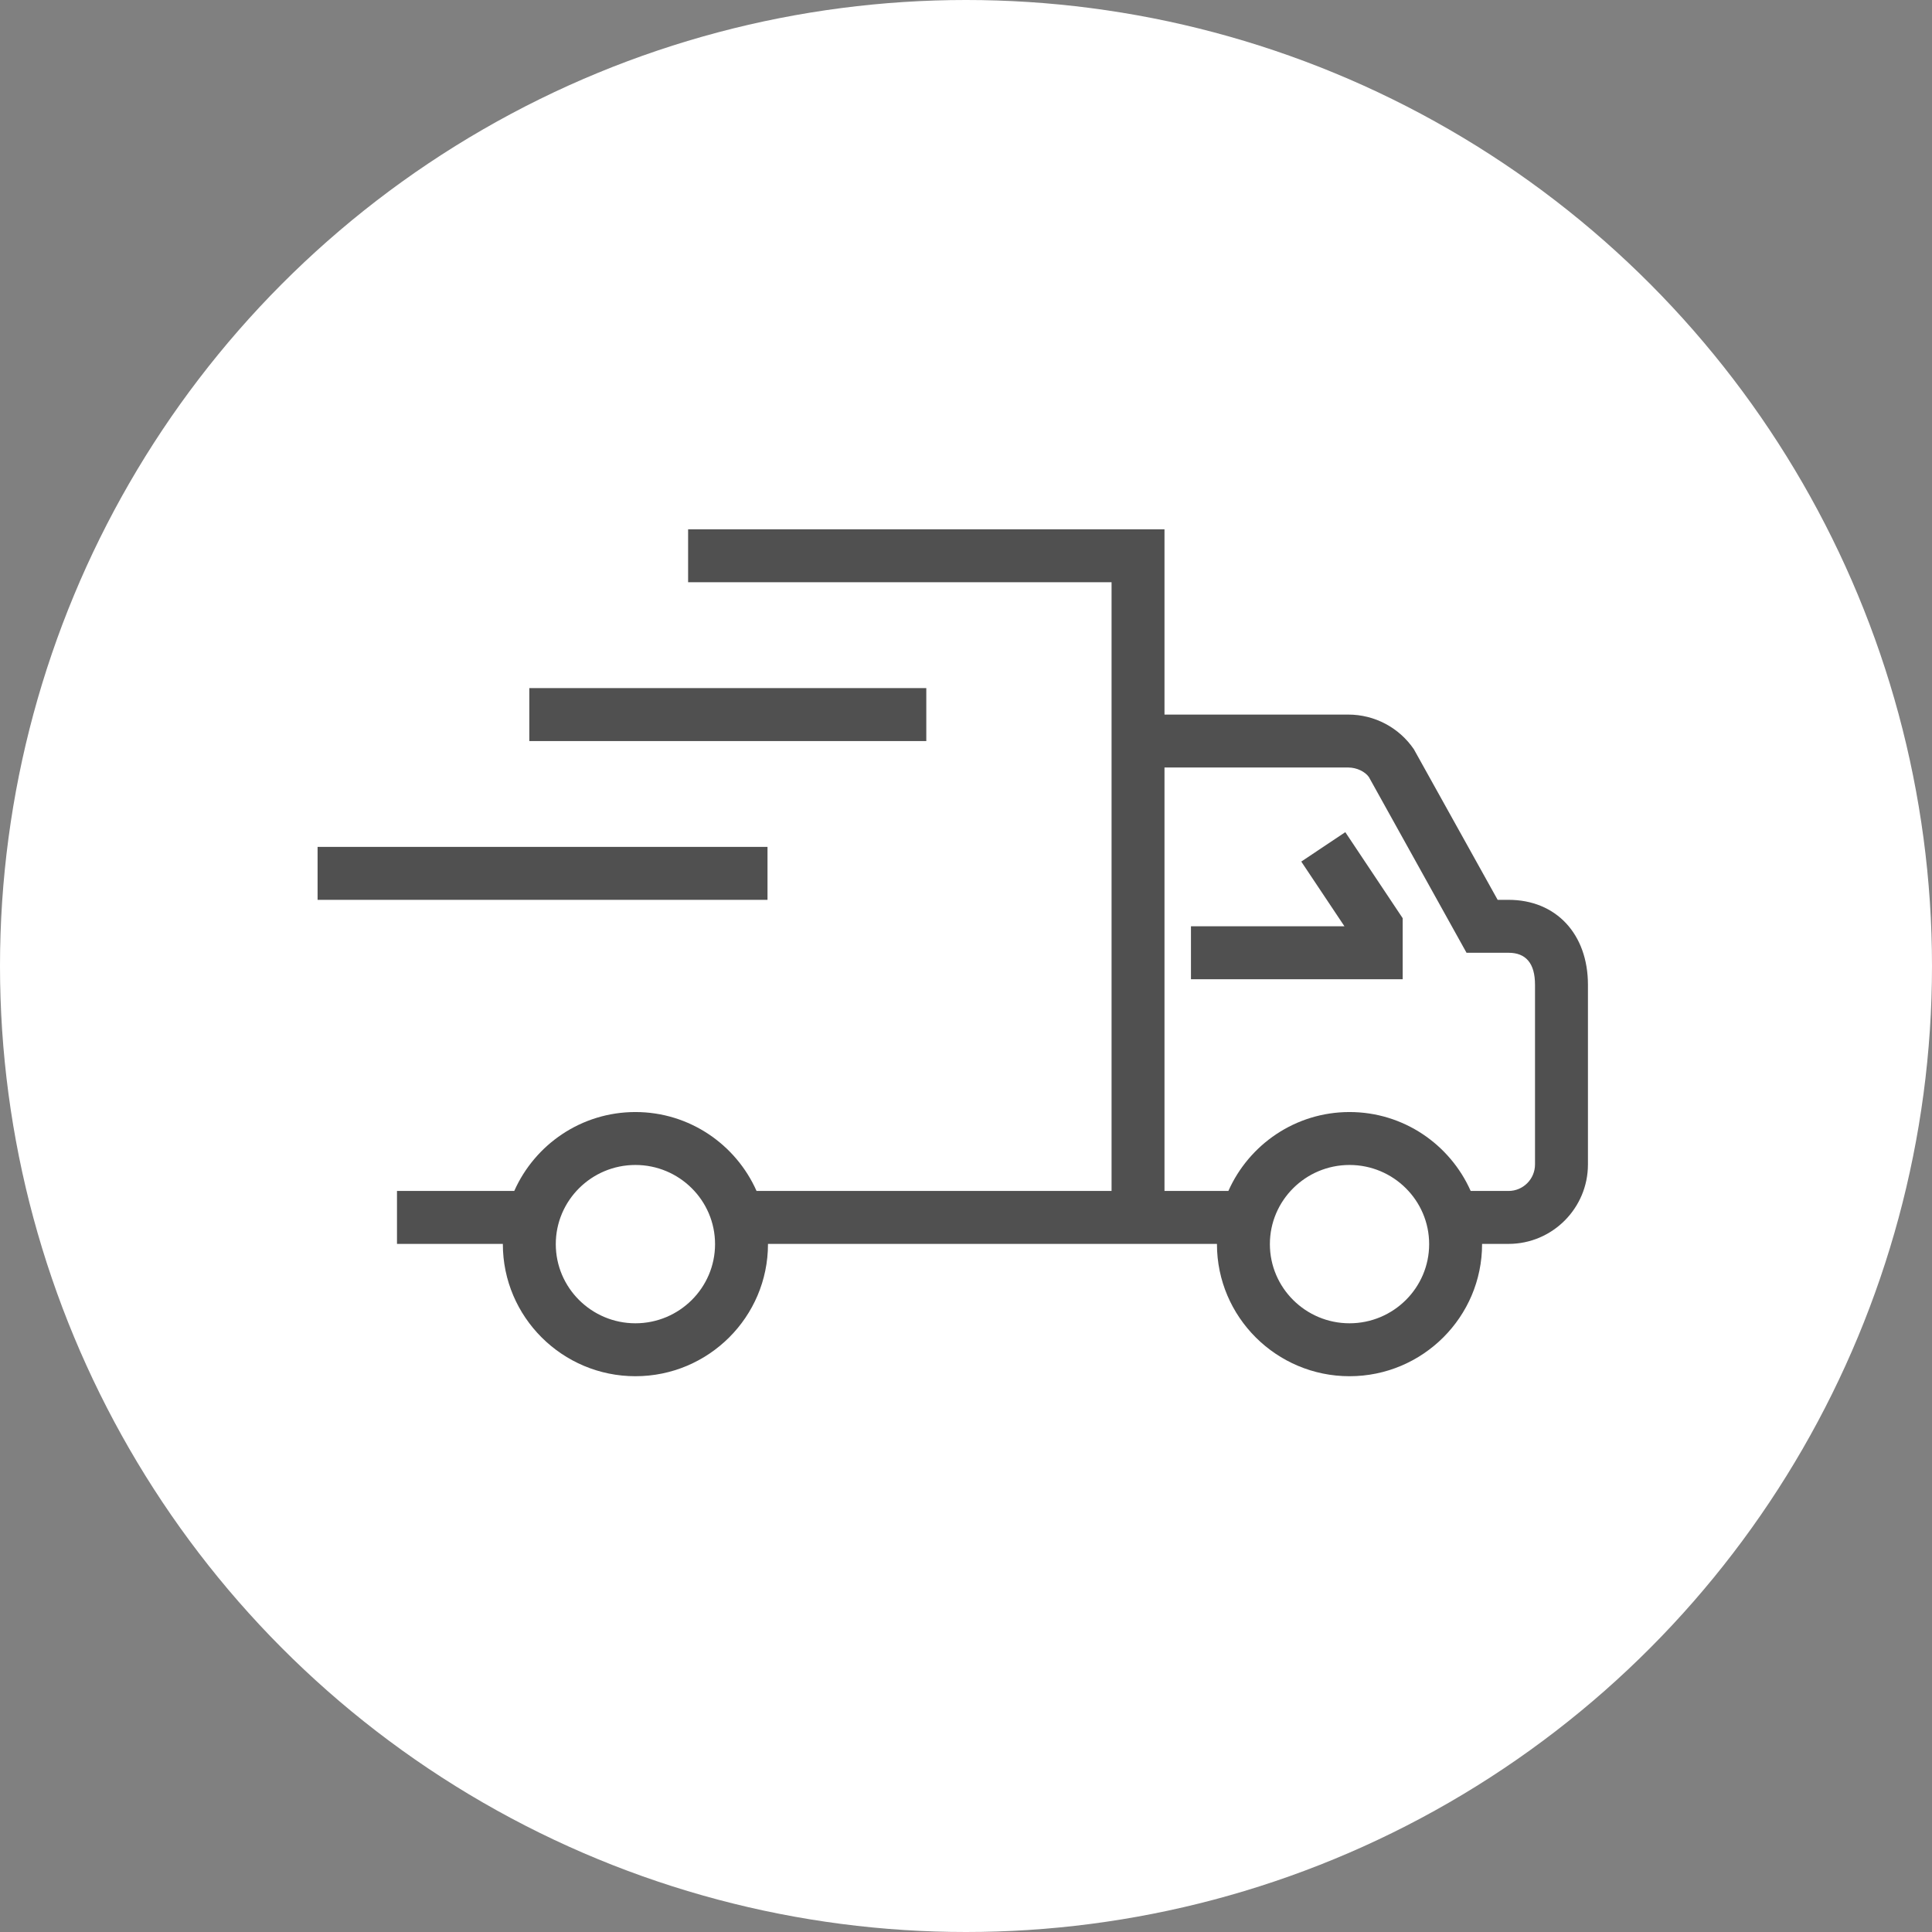 <?xml version="1.0" encoding="UTF-8"?>
<svg width="73px" height="73px" viewBox="0 0 73 73" version="1.1" xmlns="http://www.w3.org/2000/svg" xmlns:xlink="http://www.w3.org/1999/xlink">
    <rect x="0" y="0" width="73" height="73" fill="#808080" stroke="none"/>
    <title>Group 18</title>
    <g id="Page-1" stroke="none" stroke-width="1" fill="none" fill-rule="evenodd">
        <g id="4-ASOCIADOS-DEL-CAMPO" transform="translate(-423, -3677)">
            <g id="Group-18" transform="translate(423, 3677)">
                <circle id="Oval" fill="#FFFFFF" cx="36.5" cy="36.5" r="36.5"></circle>
                <path d="M20,28 L35,28 L35,26 L20,26 L20,28 Z M12,34 L29,34 L29,32 L12,32 L12,34 Z M49.168,32.554 L50.8,35 L45,35 L45,37 L53,37 L53,34.694 L50.832,31.443 L49.168,32.554 Z M58,43.997 C58,44.55 57.552,45 57,45 L55.569,45 C54.791,43.247 53.035,42.018 50.991,42.018 C48.948,42.018 47.192,43.247 46.414,45 L44,45 L44,29 L50.943,29 C51.274,29 51.583,29.163 51.722,29.359 L55.412,36 L57,36 C57.663,36 58,36.407 58,37.209 L58,43.997 Z M50.991,50 C49.332,50 47.982,48.658 47.982,47.009 C47.982,45.359 49.332,44.018 50.991,44.018 C52.65,44.018 54,45.359 54,47.009 C54,48.658 52.65,50 50.991,50 L50.991,50 Z M24.009,50 C22.35,50 21,48.658 21,47.009 C21,45.359 22.35,44.018 24.009,44.018 C25.668,44.018 27.018,45.359 27.018,47.009 C27.018,48.658 25.668,50 24.009,50 L24.009,50 Z M57,34 L56.588,34 L53.422,28.309 C52.862,27.489 51.936,27 50.943,27 L44,27 L44,20 L26,20 L26,22 L42,22 L42,45 L28.586,45 C27.808,43.247 26.052,42.018 24.009,42.018 C21.965,42.018 20.209,43.247 19.431,45 L15,45 L15,47 L19.001,47 C19.001,47.003 19,47.006 19,47.009 C19,49.761 21.247,52 24.009,52 C26.771,52 29.018,49.761 29.018,47.009 C29.018,47.006 29.017,47.003 29.017,47 L43,47 L44,47 L45.983,47 C45.983,47.003 45.982,47.006 45.982,47.009 C45.982,49.761 48.229,52 50.991,52 C53.753,52 56,49.761 56,47.009 C56,47.006 55.999,47.003 55.999,47 L57,47 C58.654,47 60,45.653 60,43.997 L60,37.209 C60,35.29 58.794,34 57,34 L57,34 Z" id="Fill-1" fill="#505050"></path>
            </g>
        </g>
    </g>
</svg>